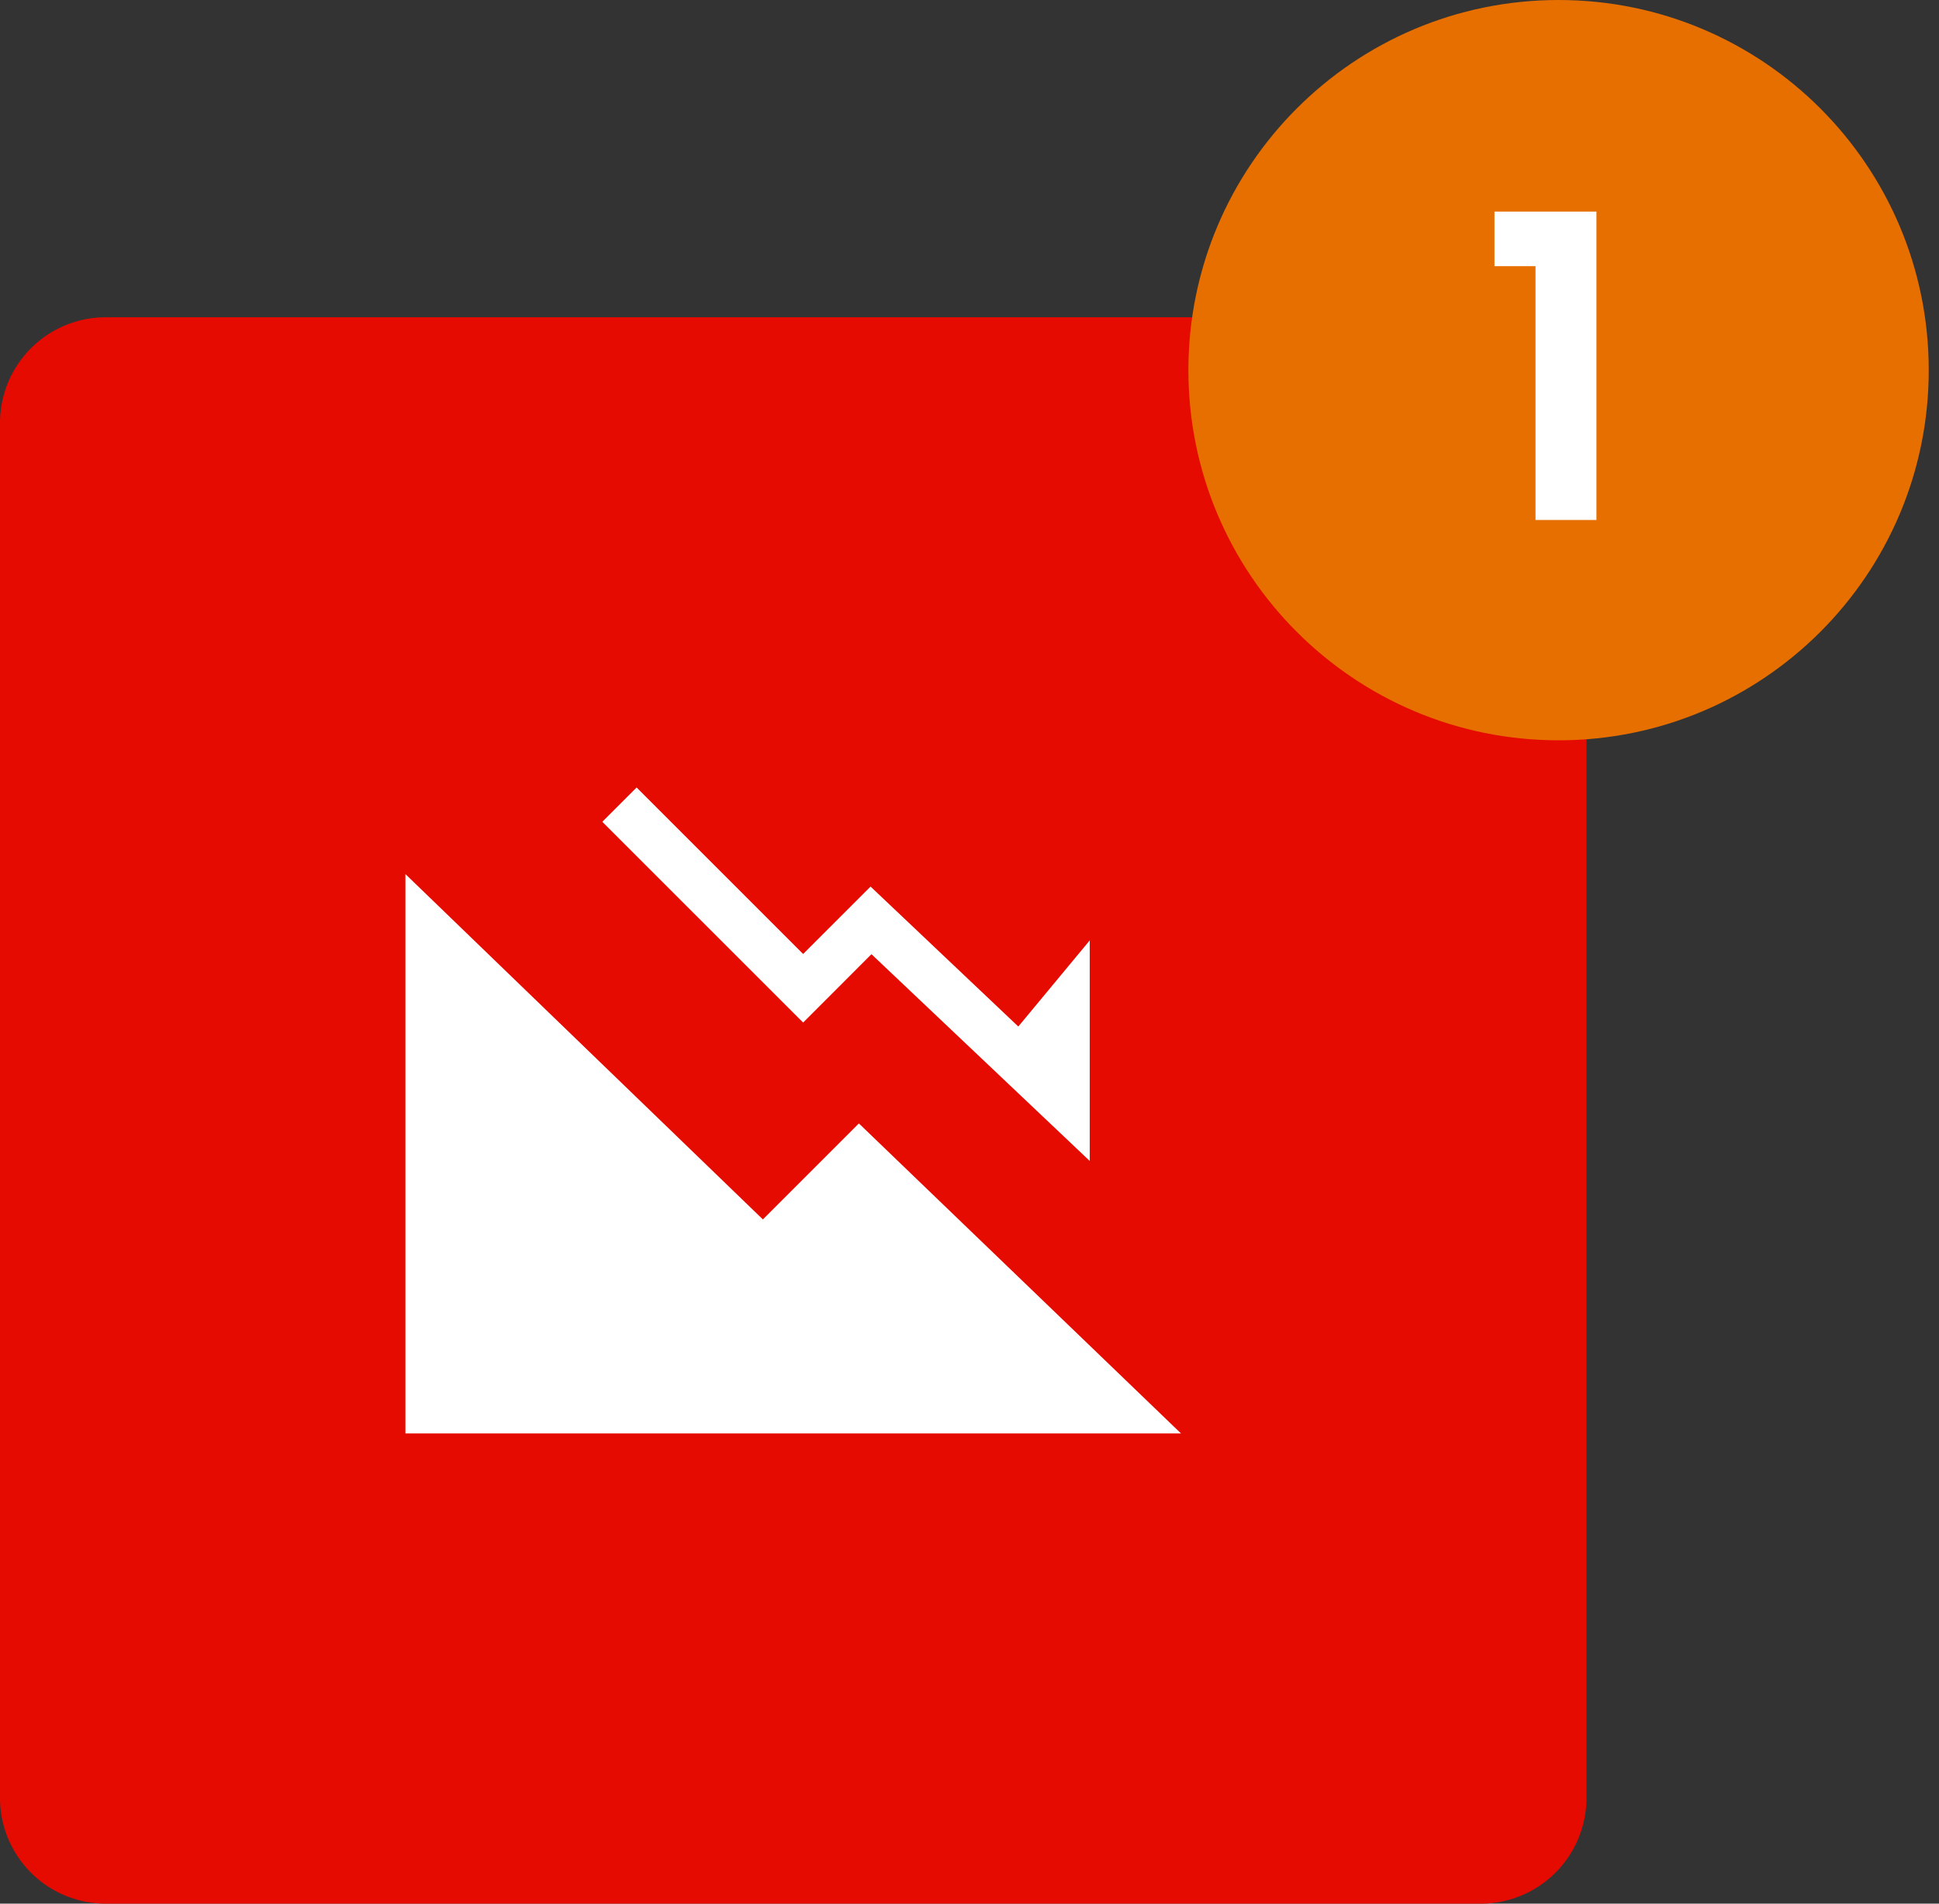 <svg xmlns="http://www.w3.org/2000/svg" width="110" height="108" fill="none"><rect width="100%" height="100%" fill="#333333" stroke="none"/><path fill="#e60b00" d="M0 24a6 6 0 0 1 6-6h78a6 6 0 0 1 6 6v78a6 6 0 0 1-6 6H6a6 6 0 0 1-6-6z"/><path fill="#fff" d="M43.279 69.182 23 49.59v31.735h44L48.725 63.736zM49.438 54.134l12.383 11.73V53.352l-4.052 4.886-8.382-7.94-3.825 3.824-9.447-9.445-1.946 1.945 11.393 11.391z"/><path fill="#e66f00" d="M67.418 21c0-11.598 9.402-21 21-21s21 9.402 21 21-9.402 21-21 21-21-9.402-21-21"/><path fill="#fff" d="M84.782 15.1v-3.096h5.784V29.5H87.11V15.1z"/></svg>